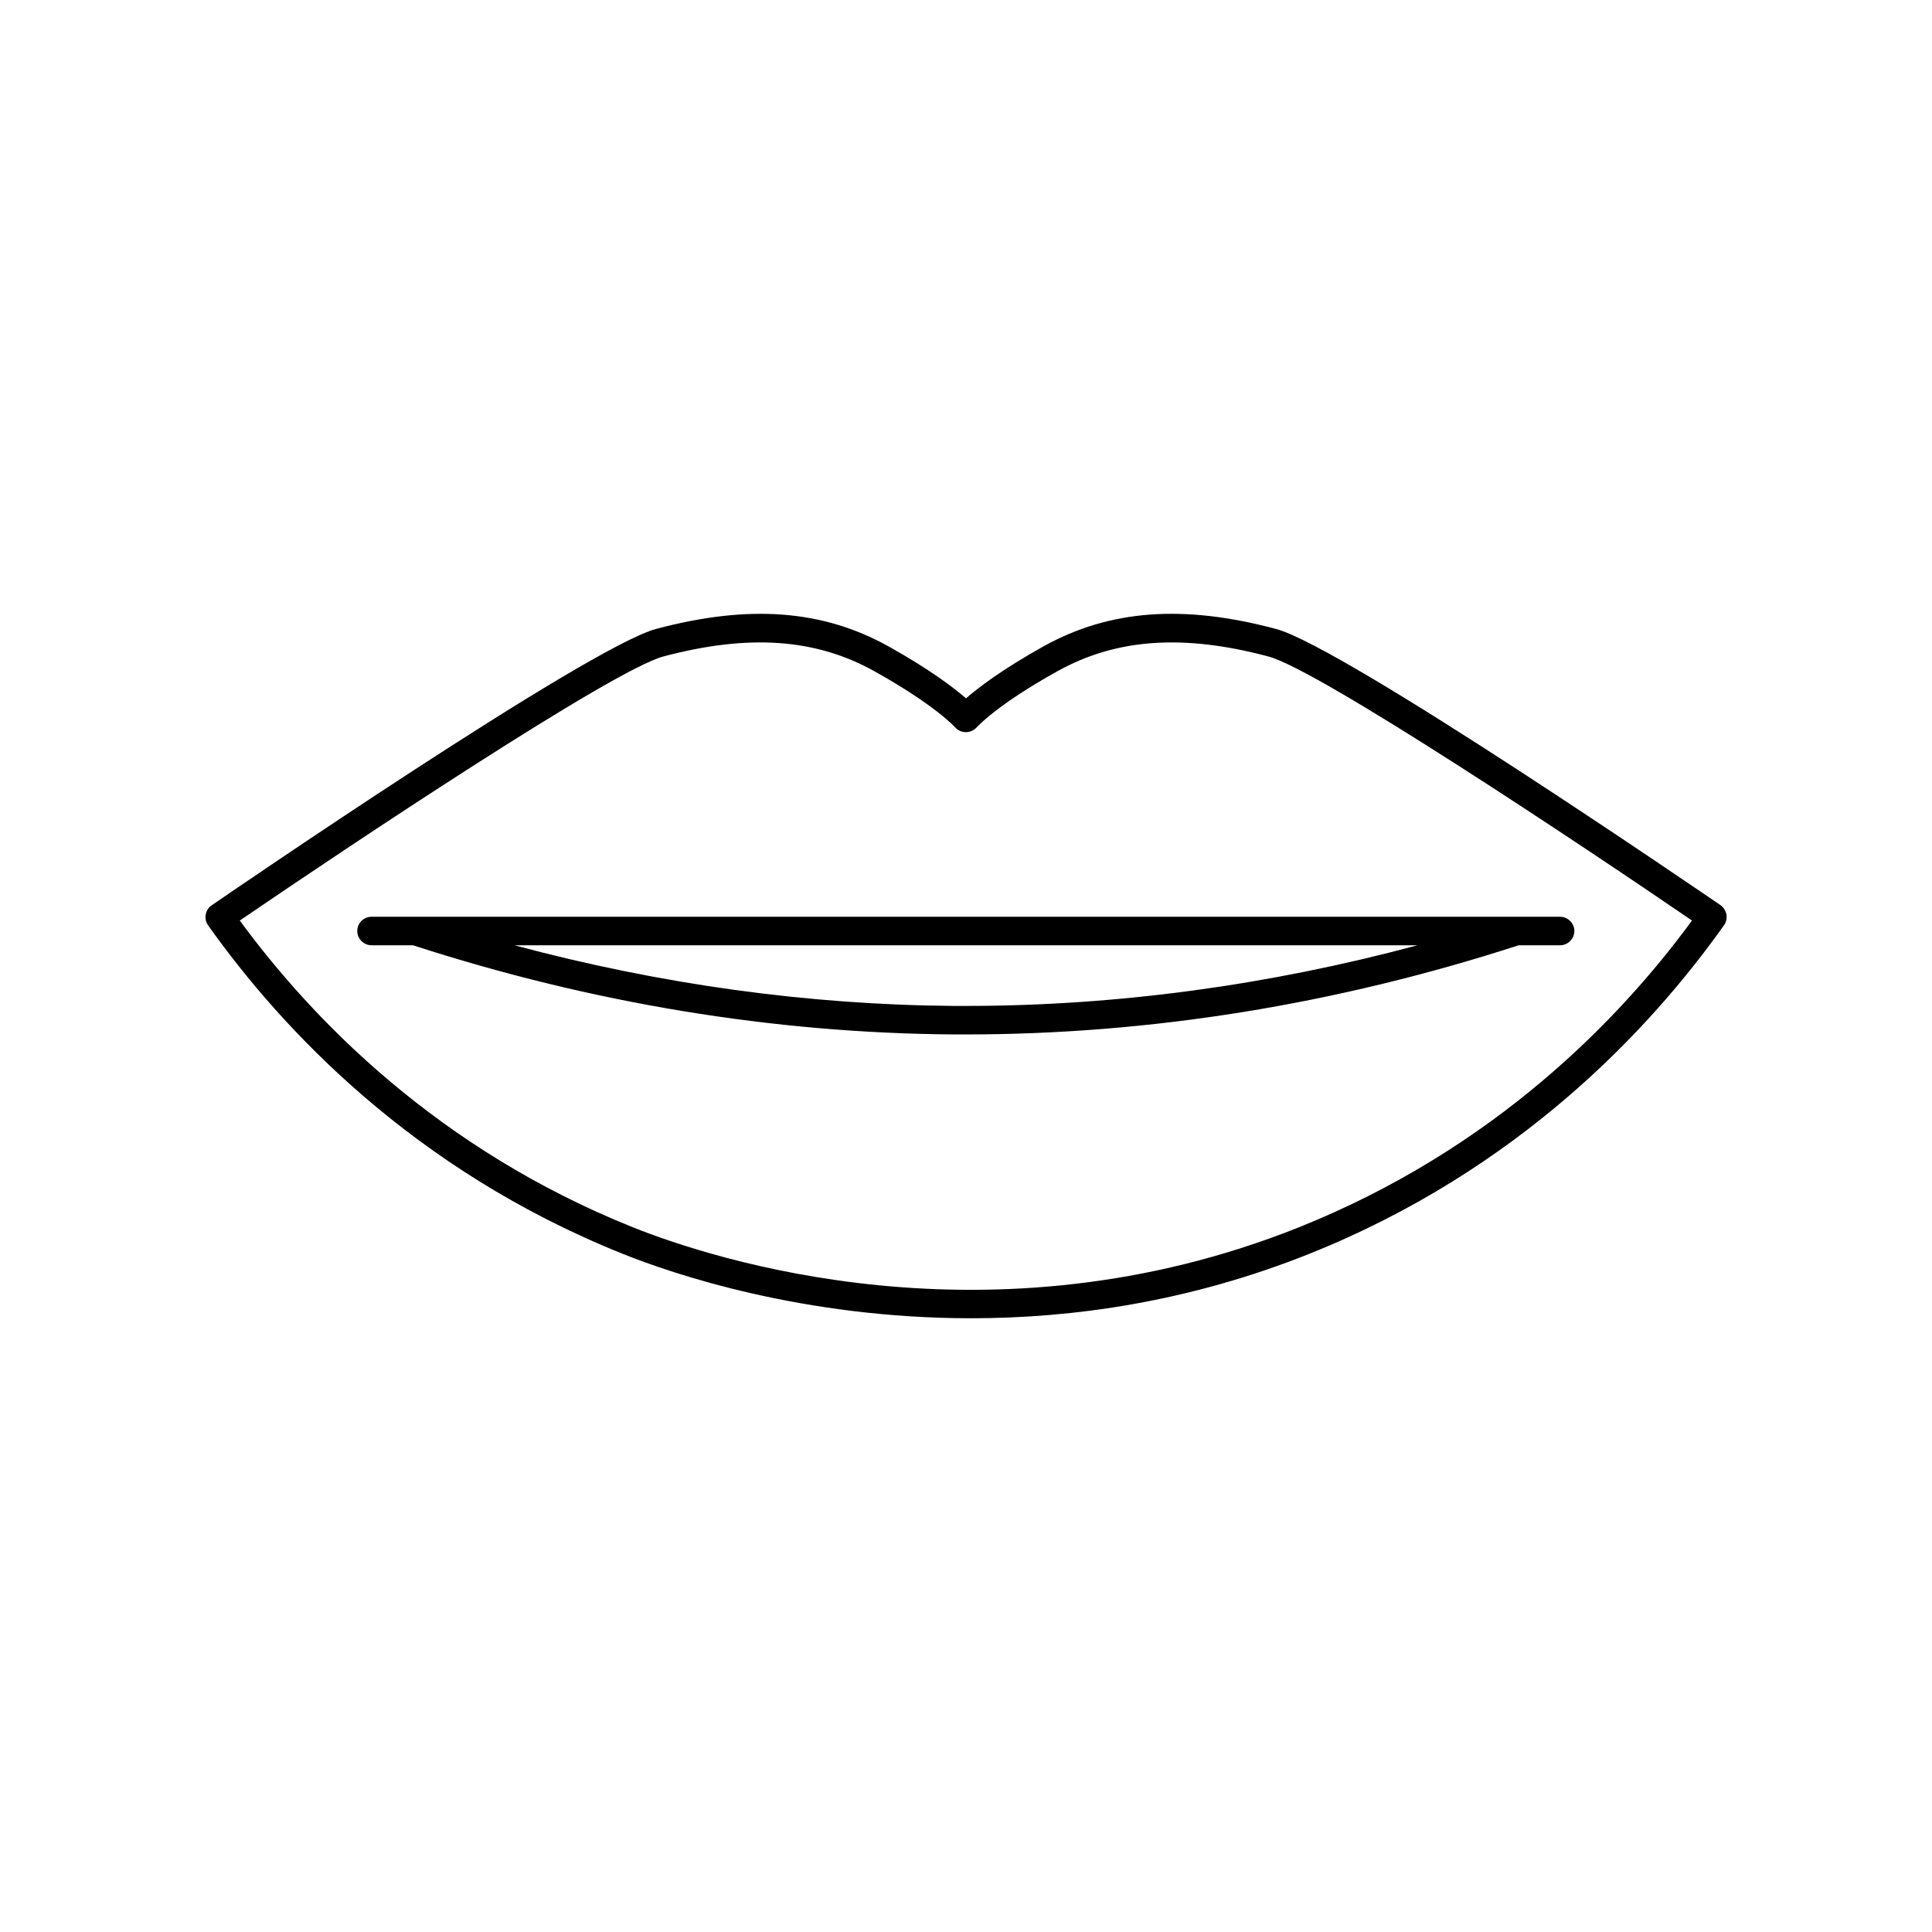 <?xml version="1.0" encoding="UTF-8"?>
<!-- Uploaded to: SVG Repo, www.svgrepo.com, Generator: SVG Repo Mixer Tools -->
<svg fill="#000000" width="800px" height="800px" version="1.1" viewBox="144 144 512 512" xmlns="http://www.w3.org/2000/svg">
 <g>
  <path d="m482.12 310.67c-24.535-6.551-44.082-5.09-61.516 4.586-11.035 6.144-17.332 10.984-20.605 13.805-3.273-2.82-9.574-7.656-20.605-13.805-17.434-9.672-36.93-11.133-61.516-4.586-18.035 4.836-113.71 70.434-117.79 73.254-0.855 0.555-1.41 1.461-1.562 2.469-0.203 1.008 0.051 2.016 0.656 2.871 19.445 27.41 54.359 64.793 109.83 87.008 13.301 5.34 47.812 17.078 92.348 17.078 27.004 0 57.738-4.332 89.629-17.078 55.52-22.215 90.383-59.598 109.88-87.055 0.605-0.805 0.805-1.863 0.656-2.871-0.203-1.008-0.754-1.863-1.562-2.469-4.133-2.773-99.805-68.418-117.84-73.207zm6.043 158.6c-81.82 32.695-155.68 8.262-176.38 0-51.691-20.707-84.941-55.016-104.24-81.316 29.574-20.203 98.848-66.402 112.25-69.98 22.57-5.996 40.305-4.785 55.871 3.879 16.121 8.969 21.312 14.762 21.41 14.863 0.707 0.805 1.762 1.309 2.871 1.309h0.051c1.109 0 2.168-0.504 2.871-1.309 0.051-0.051 5.238-5.894 21.41-14.863 15.617-8.664 33.352-9.875 55.871-3.879 13.402 3.578 82.727 49.777 112.25 69.98-19.242 26.25-52.492 60.609-104.23 81.316z"/>
  <path d="m238.68 390.73c0 2.066 1.715 3.777 3.777 3.777h10.984c47.258 15.316 95.422 23.277 143.23 23.629h3.223c48.969 0 98.242-7.961 146.56-23.629h10.984c2.066 0 3.777-1.715 3.777-3.777 0-2.066-1.715-3.777-3.777-3.777h-314.98c-2.066 0-3.777 1.664-3.777 3.777zm280.97 3.781c-39.648 10.629-79.805 16.07-119.71 16.07h-3.176c-38.793-0.301-77.84-5.742-116.43-16.07z"/>
 </g>
</svg>